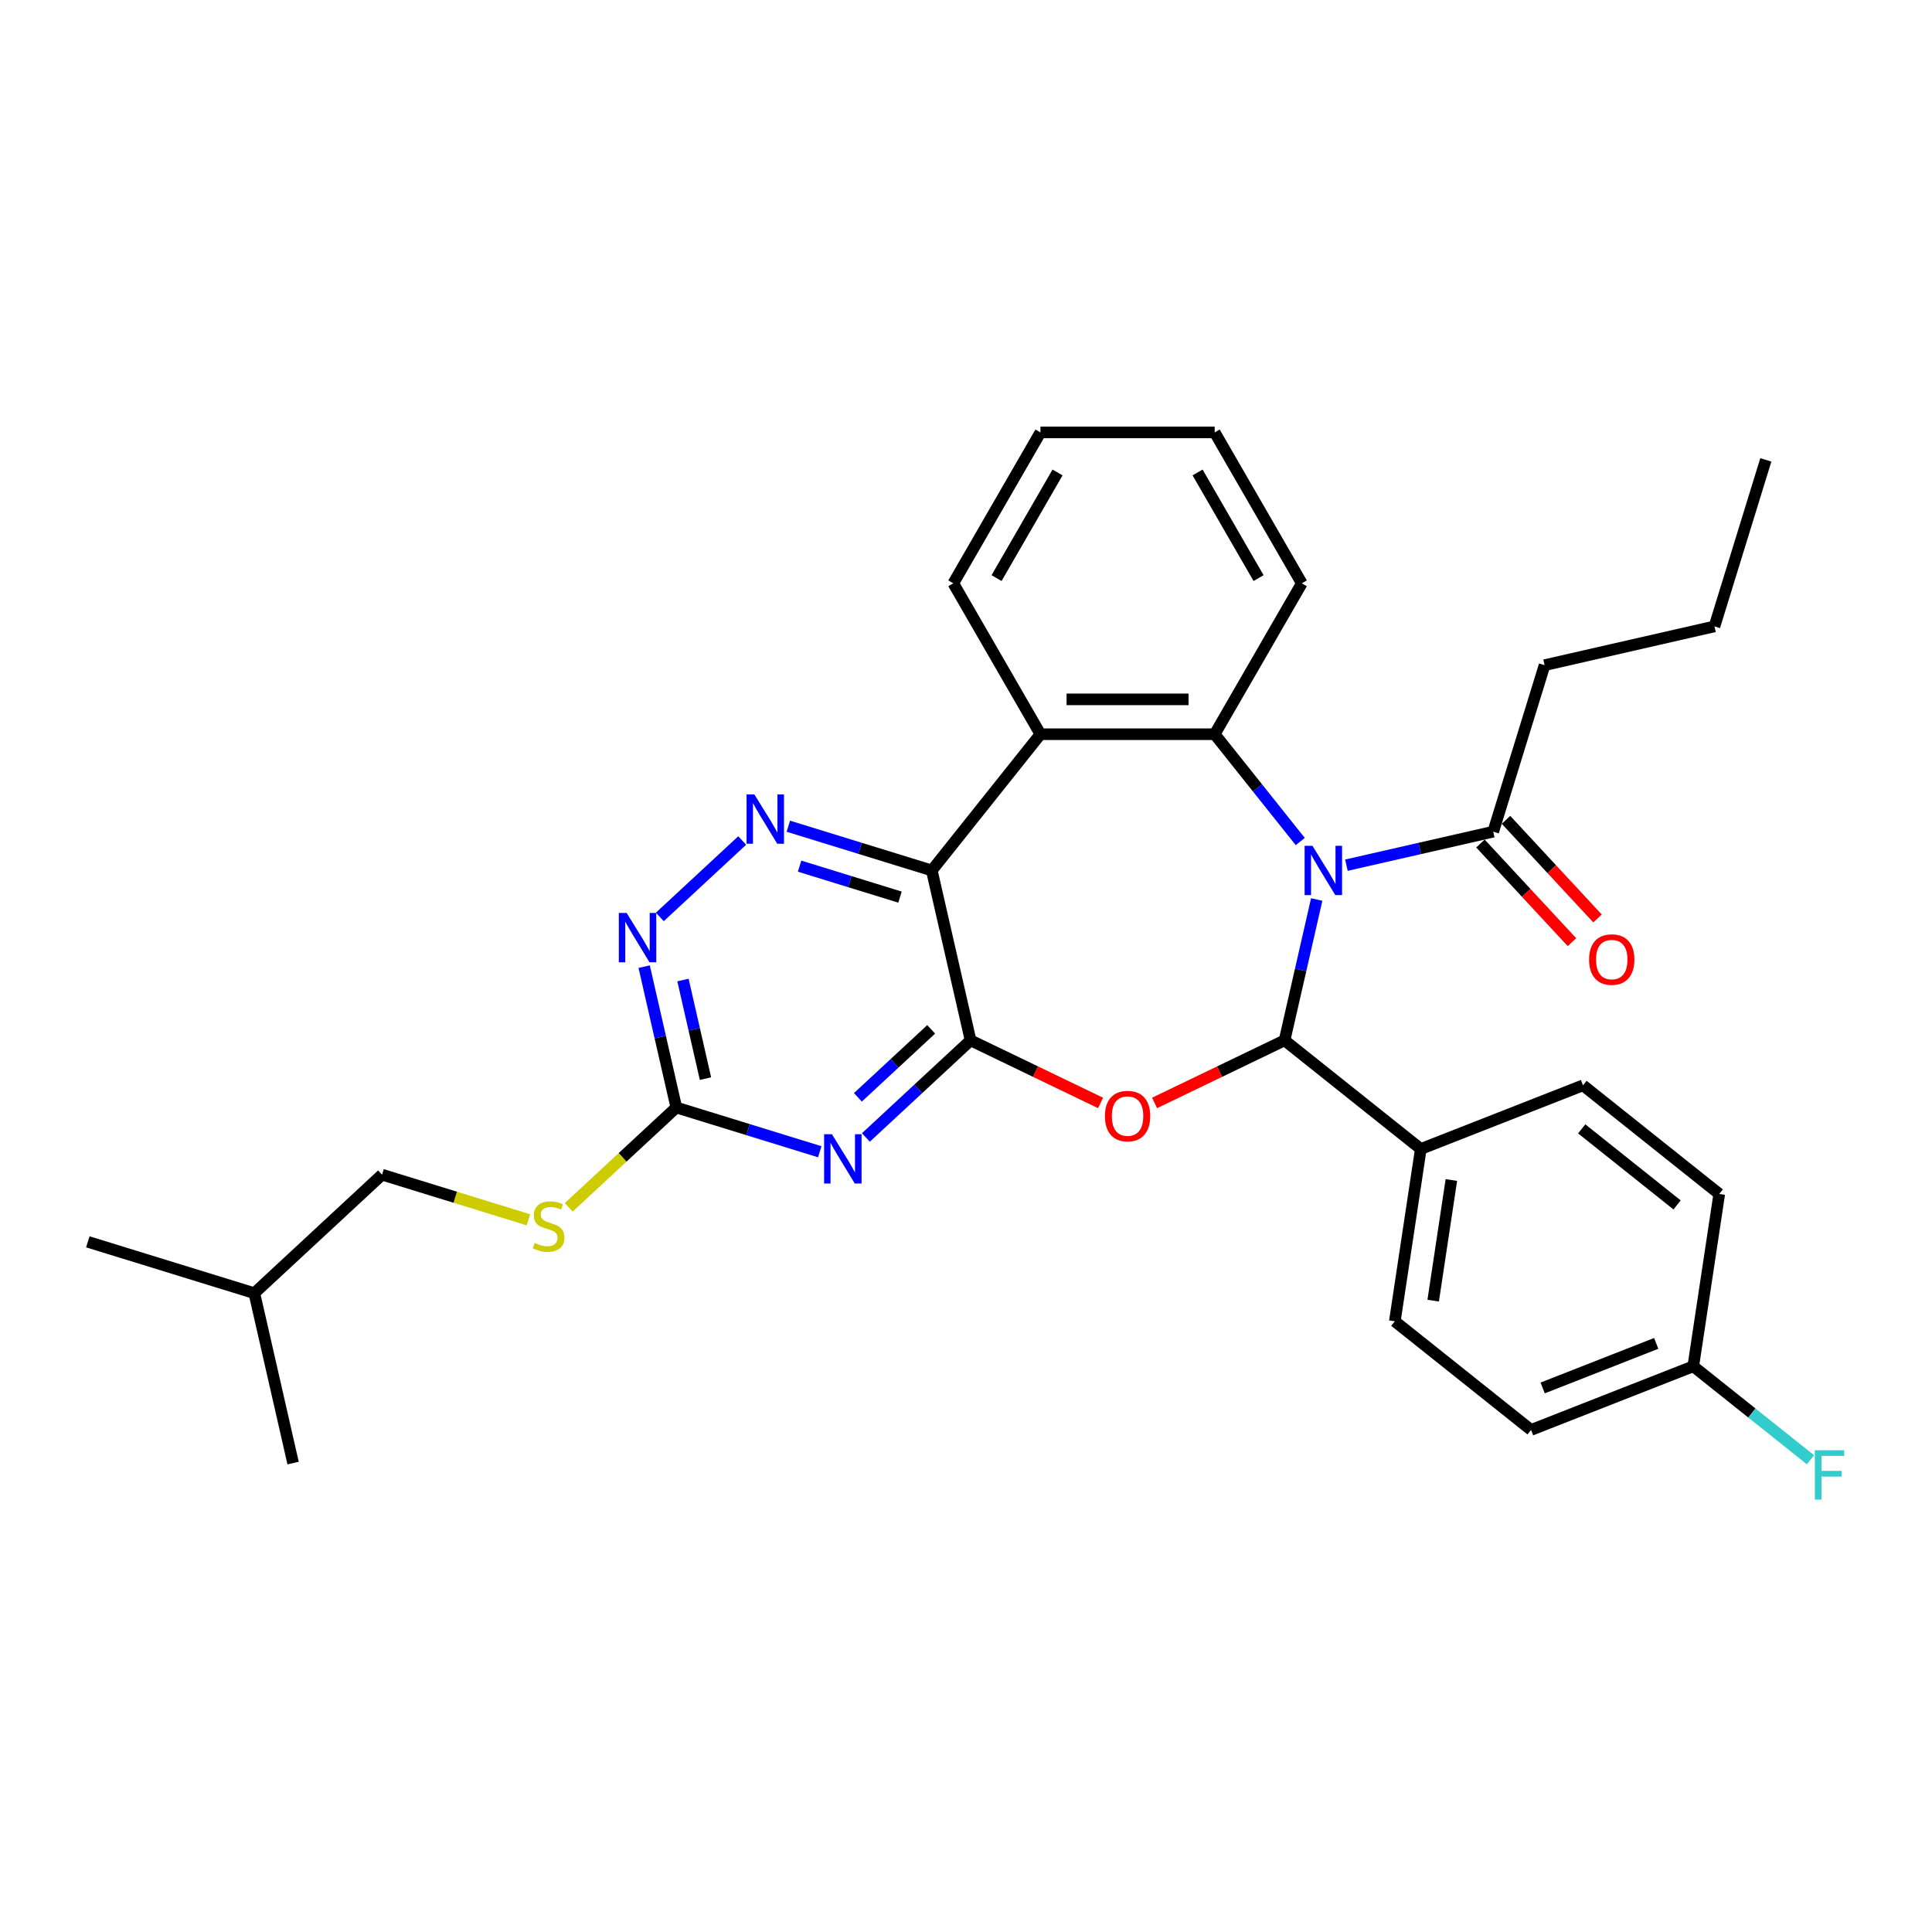 <?xml version='1.0' encoding='iso-8859-1'?>
<svg version='1.1' baseProfile='full'
              xmlns='http://www.w3.org/2000/svg'
                      xmlns:rdkit='http://www.rdkit.org/xml'
                      xmlns:xlink='http://www.w3.org/1999/xlink'
                  xml:space='preserve'
width='1000px' height='1000px' viewBox='0 0 1000 1000'>
<!-- END OF HEADER -->
<rect style='opacity:1.0;fill:#FFFFFF;stroke:none' width='1000' height='1000' x='0' y='0'> </rect>
<path class='bond-1' d='M 681.527,465.573 L 673.207,502.026' style='fill:none;fill-rule:evenodd;stroke:#0000FF;stroke-width:6px;stroke-linecap:butt;stroke-linejoin:miter;stroke-opacity:1' />
<path class='bond-1' d='M 673.207,502.026 L 664.887,538.479' style='fill:none;fill-rule:evenodd;stroke:#000000;stroke-width:6px;stroke-linecap:butt;stroke-linejoin:miter;stroke-opacity:1' />
<path class='bond-4' d='M 673.015,435.572 L 650.868,407.801' style='fill:none;fill-rule:evenodd;stroke:#0000FF;stroke-width:6px;stroke-linecap:butt;stroke-linejoin:miter;stroke-opacity:1' />
<path class='bond-4' d='M 650.868,407.801 L 628.722,380.031' style='fill:none;fill-rule:evenodd;stroke:#000000;stroke-width:6px;stroke-linecap:butt;stroke-linejoin:miter;stroke-opacity:1' />
<path class='bond-9' d='M 696.898,447.821 L 734.893,439.149' style='fill:none;fill-rule:evenodd;stroke:#0000FF;stroke-width:6px;stroke-linecap:butt;stroke-linejoin:miter;stroke-opacity:1' />
<path class='bond-9' d='M 734.893,439.149 L 772.889,430.477' style='fill:none;fill-rule:evenodd;stroke:#000000;stroke-width:6px;stroke-linecap:butt;stroke-linejoin:miter;stroke-opacity:1' />
<path class='bond-0' d='M 502.364,538.479 L 536.004,554.679' style='fill:none;fill-rule:evenodd;stroke:#000000;stroke-width:6px;stroke-linecap:butt;stroke-linejoin:miter;stroke-opacity:1' />
<path class='bond-0' d='M 536.004,554.679 L 569.645,570.88' style='fill:none;fill-rule:evenodd;stroke:#FF0000;stroke-width:6px;stroke-linecap:butt;stroke-linejoin:miter;stroke-opacity:1' />
<path class='bond-5' d='M 502.364,538.479 L 475.276,563.612' style='fill:none;fill-rule:evenodd;stroke:#000000;stroke-width:6px;stroke-linecap:butt;stroke-linejoin:miter;stroke-opacity:1' />
<path class='bond-5' d='M 475.276,563.612 L 448.189,588.746' style='fill:none;fill-rule:evenodd;stroke:#0000FF;stroke-width:6px;stroke-linecap:butt;stroke-linejoin:miter;stroke-opacity:1' />
<path class='bond-5' d='M 481.968,532.796 L 463.007,550.389' style='fill:none;fill-rule:evenodd;stroke:#000000;stroke-width:6px;stroke-linecap:butt;stroke-linejoin:miter;stroke-opacity:1' />
<path class='bond-5' d='M 463.007,550.389 L 444.045,567.982' style='fill:none;fill-rule:evenodd;stroke:#0000FF;stroke-width:6px;stroke-linecap:butt;stroke-linejoin:miter;stroke-opacity:1' />
<path class='bond-31' d='M 502.364,538.479 L 482.294,450.547' style='fill:none;fill-rule:evenodd;stroke:#000000;stroke-width:6px;stroke-linecap:butt;stroke-linejoin:miter;stroke-opacity:1' />
<path class='bond-2' d='M 664.887,538.479 L 631.246,554.679' style='fill:none;fill-rule:evenodd;stroke:#000000;stroke-width:6px;stroke-linecap:butt;stroke-linejoin:miter;stroke-opacity:1' />
<path class='bond-2' d='M 631.246,554.679 L 597.605,570.88' style='fill:none;fill-rule:evenodd;stroke:#FF0000;stroke-width:6px;stroke-linecap:butt;stroke-linejoin:miter;stroke-opacity:1' />
<path class='bond-11' d='M 664.887,538.479 L 735.403,594.714' style='fill:none;fill-rule:evenodd;stroke:#000000;stroke-width:6px;stroke-linecap:butt;stroke-linejoin:miter;stroke-opacity:1' />
<path class='bond-3' d='M 482.294,450.547 L 538.528,380.031' style='fill:none;fill-rule:evenodd;stroke:#000000;stroke-width:6px;stroke-linecap:butt;stroke-linejoin:miter;stroke-opacity:1' />
<path class='bond-7' d='M 482.294,450.547 L 445.171,439.096' style='fill:none;fill-rule:evenodd;stroke:#000000;stroke-width:6px;stroke-linecap:butt;stroke-linejoin:miter;stroke-opacity:1' />
<path class='bond-7' d='M 445.171,439.096 L 408.049,427.645' style='fill:none;fill-rule:evenodd;stroke:#0000FF;stroke-width:6px;stroke-linecap:butt;stroke-linejoin:miter;stroke-opacity:1' />
<path class='bond-7' d='M 465.84,464.349 L 439.854,456.333' style='fill:none;fill-rule:evenodd;stroke:#000000;stroke-width:6px;stroke-linecap:butt;stroke-linejoin:miter;stroke-opacity:1' />
<path class='bond-7' d='M 439.854,456.333 L 413.868,448.318' style='fill:none;fill-rule:evenodd;stroke:#0000FF;stroke-width:6px;stroke-linecap:butt;stroke-linejoin:miter;stroke-opacity:1' />
<path class='bond-6' d='M 628.722,380.031 L 538.528,380.031' style='fill:none;fill-rule:evenodd;stroke:#000000;stroke-width:6px;stroke-linecap:butt;stroke-linejoin:miter;stroke-opacity:1' />
<path class='bond-6' d='M 615.193,361.992 L 552.057,361.992' style='fill:none;fill-rule:evenodd;stroke:#000000;stroke-width:6px;stroke-linecap:butt;stroke-linejoin:miter;stroke-opacity:1' />
<path class='bond-17' d='M 628.722,380.031 L 673.819,301.921' style='fill:none;fill-rule:evenodd;stroke:#000000;stroke-width:6px;stroke-linecap:butt;stroke-linejoin:miter;stroke-opacity:1' />
<path class='bond-8' d='M 424.305,596.143 L 387.183,584.692' style='fill:none;fill-rule:evenodd;stroke:#0000FF;stroke-width:6px;stroke-linecap:butt;stroke-linejoin:miter;stroke-opacity:1' />
<path class='bond-8' d='M 387.183,584.692 L 350.061,573.241' style='fill:none;fill-rule:evenodd;stroke:#000000;stroke-width:6px;stroke-linecap:butt;stroke-linejoin:miter;stroke-opacity:1' />
<path class='bond-18' d='M 538.528,380.031 L 493.432,301.921' style='fill:none;fill-rule:evenodd;stroke:#000000;stroke-width:6px;stroke-linecap:butt;stroke-linejoin:miter;stroke-opacity:1' />
<path class='bond-10' d='M 384.165,435.042 L 341.525,474.607' style='fill:none;fill-rule:evenodd;stroke:#0000FF;stroke-width:6px;stroke-linecap:butt;stroke-linejoin:miter;stroke-opacity:1' />
<path class='bond-12' d='M 350.061,573.241 L 322.224,599.069' style='fill:none;fill-rule:evenodd;stroke:#000000;stroke-width:6px;stroke-linecap:butt;stroke-linejoin:miter;stroke-opacity:1' />
<path class='bond-12' d='M 322.224,599.069 L 294.388,624.897' style='fill:none;fill-rule:evenodd;stroke:#CCCC00;stroke-width:6px;stroke-linecap:butt;stroke-linejoin:miter;stroke-opacity:1' />
<path class='bond-34' d='M 350.061,573.241 L 341.74,536.788' style='fill:none;fill-rule:evenodd;stroke:#000000;stroke-width:6px;stroke-linecap:butt;stroke-linejoin:miter;stroke-opacity:1' />
<path class='bond-34' d='M 341.74,536.788 L 333.42,500.335' style='fill:none;fill-rule:evenodd;stroke:#0000FF;stroke-width:6px;stroke-linecap:butt;stroke-linejoin:miter;stroke-opacity:1' />
<path class='bond-34' d='M 365.151,558.291 L 359.327,532.774' style='fill:none;fill-rule:evenodd;stroke:#000000;stroke-width:6px;stroke-linecap:butt;stroke-linejoin:miter;stroke-opacity:1' />
<path class='bond-34' d='M 359.327,532.774 L 353.503,507.257' style='fill:none;fill-rule:evenodd;stroke:#0000FF;stroke-width:6px;stroke-linecap:butt;stroke-linejoin:miter;stroke-opacity:1' />
<path class='bond-13' d='M 766.277,436.611 L 789.961,462.136' style='fill:none;fill-rule:evenodd;stroke:#000000;stroke-width:6px;stroke-linecap:butt;stroke-linejoin:miter;stroke-opacity:1' />
<path class='bond-13' d='M 789.961,462.136 L 813.644,487.661' style='fill:none;fill-rule:evenodd;stroke:#FF0000;stroke-width:6px;stroke-linecap:butt;stroke-linejoin:miter;stroke-opacity:1' />
<path class='bond-13' d='M 779.5,424.342 L 803.184,449.867' style='fill:none;fill-rule:evenodd;stroke:#000000;stroke-width:6px;stroke-linecap:butt;stroke-linejoin:miter;stroke-opacity:1' />
<path class='bond-13' d='M 803.184,449.867 L 826.868,475.392' style='fill:none;fill-rule:evenodd;stroke:#FF0000;stroke-width:6px;stroke-linecap:butt;stroke-linejoin:miter;stroke-opacity:1' />
<path class='bond-23' d='M 772.889,430.477 L 799.474,344.29' style='fill:none;fill-rule:evenodd;stroke:#000000;stroke-width:6px;stroke-linecap:butt;stroke-linejoin:miter;stroke-opacity:1' />
<path class='bond-14' d='M 735.403,594.714 L 721.96,683.9' style='fill:none;fill-rule:evenodd;stroke:#000000;stroke-width:6px;stroke-linecap:butt;stroke-linejoin:miter;stroke-opacity:1' />
<path class='bond-14' d='M 751.224,610.78 L 741.814,673.21' style='fill:none;fill-rule:evenodd;stroke:#000000;stroke-width:6px;stroke-linecap:butt;stroke-linejoin:miter;stroke-opacity:1' />
<path class='bond-15' d='M 735.403,594.714 L 819.362,561.762' style='fill:none;fill-rule:evenodd;stroke:#000000;stroke-width:6px;stroke-linecap:butt;stroke-linejoin:miter;stroke-opacity:1' />
<path class='bond-19' d='M 273.5,631.367 L 235.629,619.685' style='fill:none;fill-rule:evenodd;stroke:#CCCC00;stroke-width:6px;stroke-linecap:butt;stroke-linejoin:miter;stroke-opacity:1' />
<path class='bond-19' d='M 235.629,619.685 L 197.758,608.003' style='fill:none;fill-rule:evenodd;stroke:#000000;stroke-width:6px;stroke-linecap:butt;stroke-linejoin:miter;stroke-opacity:1' />
<path class='bond-21' d='M 721.96,683.9 L 792.476,740.134' style='fill:none;fill-rule:evenodd;stroke:#000000;stroke-width:6px;stroke-linecap:butt;stroke-linejoin:miter;stroke-opacity:1' />
<path class='bond-20' d='M 819.362,561.762 L 889.878,617.997' style='fill:none;fill-rule:evenodd;stroke:#000000;stroke-width:6px;stroke-linecap:butt;stroke-linejoin:miter;stroke-opacity:1' />
<path class='bond-20' d='M 818.692,584.301 L 868.053,623.665' style='fill:none;fill-rule:evenodd;stroke:#000000;stroke-width:6px;stroke-linecap:butt;stroke-linejoin:miter;stroke-opacity:1' />
<path class='bond-16' d='M 876.435,707.183 L 889.878,617.997' style='fill:none;fill-rule:evenodd;stroke:#000000;stroke-width:6px;stroke-linecap:butt;stroke-linejoin:miter;stroke-opacity:1' />
<path class='bond-22' d='M 876.435,707.183 L 906.769,731.373' style='fill:none;fill-rule:evenodd;stroke:#000000;stroke-width:6px;stroke-linecap:butt;stroke-linejoin:miter;stroke-opacity:1' />
<path class='bond-22' d='M 906.769,731.373 L 937.102,755.563' style='fill:none;fill-rule:evenodd;stroke:#33CCCC;stroke-width:6px;stroke-linecap:butt;stroke-linejoin:miter;stroke-opacity:1' />
<path class='bond-33' d='M 876.435,707.183 L 792.476,740.134' style='fill:none;fill-rule:evenodd;stroke:#000000;stroke-width:6px;stroke-linecap:butt;stroke-linejoin:miter;stroke-opacity:1' />
<path class='bond-33' d='M 857.251,695.334 L 798.48,718.4' style='fill:none;fill-rule:evenodd;stroke:#000000;stroke-width:6px;stroke-linecap:butt;stroke-linejoin:miter;stroke-opacity:1' />
<path class='bond-26' d='M 673.819,301.921 L 628.722,223.811' style='fill:none;fill-rule:evenodd;stroke:#000000;stroke-width:6px;stroke-linecap:butt;stroke-linejoin:miter;stroke-opacity:1' />
<path class='bond-26' d='M 651.432,299.224 L 619.864,244.547' style='fill:none;fill-rule:evenodd;stroke:#000000;stroke-width:6px;stroke-linecap:butt;stroke-linejoin:miter;stroke-opacity:1' />
<path class='bond-32' d='M 493.432,301.921 L 538.528,223.811' style='fill:none;fill-rule:evenodd;stroke:#000000;stroke-width:6px;stroke-linecap:butt;stroke-linejoin:miter;stroke-opacity:1' />
<path class='bond-32' d='M 515.818,299.224 L 547.386,244.547' style='fill:none;fill-rule:evenodd;stroke:#000000;stroke-width:6px;stroke-linecap:butt;stroke-linejoin:miter;stroke-opacity:1' />
<path class='bond-24' d='M 197.758,608.003 L 131.641,669.35' style='fill:none;fill-rule:evenodd;stroke:#000000;stroke-width:6px;stroke-linecap:butt;stroke-linejoin:miter;stroke-opacity:1' />
<path class='bond-25' d='M 799.474,344.29 L 887.406,324.22' style='fill:none;fill-rule:evenodd;stroke:#000000;stroke-width:6px;stroke-linecap:butt;stroke-linejoin:miter;stroke-opacity:1' />
<path class='bond-28' d='M 131.641,669.35 L 45.455,642.765' style='fill:none;fill-rule:evenodd;stroke:#000000;stroke-width:6px;stroke-linecap:butt;stroke-linejoin:miter;stroke-opacity:1' />
<path class='bond-29' d='M 131.641,669.35 L 151.711,757.283' style='fill:none;fill-rule:evenodd;stroke:#000000;stroke-width:6px;stroke-linecap:butt;stroke-linejoin:miter;stroke-opacity:1' />
<path class='bond-30' d='M 887.406,324.22 L 913.991,238.034' style='fill:none;fill-rule:evenodd;stroke:#000000;stroke-width:6px;stroke-linecap:butt;stroke-linejoin:miter;stroke-opacity:1' />
<path class='bond-27' d='M 628.722,223.811 L 538.528,223.811' style='fill:none;fill-rule:evenodd;stroke:#000000;stroke-width:6px;stroke-linecap:butt;stroke-linejoin:miter;stroke-opacity:1' />
<path  class='atom-0' d='M 679.31 437.775
L 687.68 451.304
Q 688.51 452.639, 689.845 455.056
Q 691.18 457.474, 691.252 457.618
L 691.252 437.775
L 694.643 437.775
L 694.643 463.318
L 691.144 463.318
L 682.161 448.526
Q 681.114 446.795, 679.996 444.81
Q 678.914 442.826, 678.589 442.213
L 678.589 463.318
L 675.27 463.318
L 675.27 437.775
L 679.31 437.775
' fill='#0000FF'/>
<path  class='atom-3' d='M 571.9 577.685
Q 571.9 571.551, 574.93 568.124
Q 577.961 564.697, 583.625 564.697
Q 589.289 564.697, 592.32 568.124
Q 595.35 571.551, 595.35 577.685
Q 595.35 583.89, 592.284 587.425
Q 589.217 590.925, 583.625 590.925
Q 577.997 590.925, 574.93 587.425
Q 571.9 583.926, 571.9 577.685
M 583.625 588.039
Q 587.521 588.039, 589.614 585.441
Q 591.743 582.808, 591.743 577.685
Q 591.743 572.67, 589.614 570.144
Q 587.521 567.583, 583.625 567.583
Q 579.729 567.583, 577.6 570.108
Q 575.508 572.634, 575.508 577.685
Q 575.508 582.844, 577.6 585.441
Q 579.729 588.039, 583.625 588.039
' fill='#FF0000'/>
<path  class='atom-6' d='M 430.601 587.055
L 438.971 600.584
Q 439.801 601.919, 441.136 604.336
Q 442.47 606.753, 442.543 606.897
L 442.543 587.055
L 445.934 587.055
L 445.934 612.597
L 442.434 612.597
L 433.451 597.806
Q 432.405 596.074, 431.286 594.09
Q 430.204 592.105, 429.879 591.492
L 429.879 612.597
L 426.56 612.597
L 426.56 587.055
L 430.601 587.055
' fill='#0000FF'/>
<path  class='atom-8' d='M 390.461 411.19
L 398.831 424.719
Q 399.661 426.054, 400.996 428.471
Q 402.33 430.889, 402.403 431.033
L 402.403 411.19
L 405.794 411.19
L 405.794 436.733
L 402.294 436.733
L 393.311 421.941
Q 392.265 420.21, 391.146 418.225
Q 390.064 416.241, 389.739 415.628
L 389.739 436.733
L 386.42 436.733
L 386.42 411.19
L 390.461 411.19
' fill='#0000FF'/>
<path  class='atom-11' d='M 324.344 472.537
L 332.714 486.066
Q 333.544 487.401, 334.879 489.819
Q 336.214 492.236, 336.286 492.38
L 336.286 472.537
L 339.677 472.537
L 339.677 498.08
L 336.178 498.08
L 327.195 483.289
Q 326.148 481.557, 325.03 479.573
Q 323.948 477.588, 323.623 476.975
L 323.623 498.08
L 320.304 498.08
L 320.304 472.537
L 324.344 472.537
' fill='#0000FF'/>
<path  class='atom-13' d='M 276.729 643.355
Q 277.017 643.463, 278.208 643.968
Q 279.398 644.473, 280.697 644.798
Q 282.032 645.087, 283.331 645.087
Q 285.748 645.087, 287.155 643.932
Q 288.562 642.742, 288.562 640.685
Q 288.562 639.278, 287.84 638.412
Q 287.155 637.547, 286.073 637.078
Q 284.99 636.609, 283.186 636.067
Q 280.914 635.382, 279.543 634.732
Q 278.208 634.083, 277.234 632.712
Q 276.296 631.341, 276.296 629.032
Q 276.296 625.821, 278.46 623.837
Q 280.661 621.853, 284.99 621.853
Q 287.949 621.853, 291.304 623.26
L 290.474 626.038
Q 287.407 624.775, 285.098 624.775
Q 282.609 624.775, 281.238 625.821
Q 279.867 626.832, 279.903 628.599
Q 279.903 629.97, 280.589 630.8
Q 281.31 631.63, 282.321 632.099
Q 283.367 632.568, 285.098 633.109
Q 287.407 633.831, 288.778 634.552
Q 290.149 635.274, 291.123 636.753
Q 292.134 638.196, 292.134 640.685
Q 292.134 644.221, 289.752 646.133
Q 287.407 648.009, 283.475 648.009
Q 281.202 648.009, 279.47 647.504
Q 277.775 647.035, 275.754 646.205
L 276.729 643.355
' fill='#CCCC00'/>
<path  class='atom-14' d='M 822.511 496.665
Q 822.511 490.532, 825.541 487.105
Q 828.572 483.678, 834.236 483.678
Q 839.9 483.678, 842.931 487.105
Q 845.961 490.532, 845.961 496.665
Q 845.961 502.871, 842.895 506.406
Q 839.828 509.906, 834.236 509.906
Q 828.608 509.906, 825.541 506.406
Q 822.511 502.907, 822.511 496.665
M 834.236 507.02
Q 838.132 507.02, 840.225 504.422
Q 842.353 501.788, 842.353 496.665
Q 842.353 491.651, 840.225 489.125
Q 838.132 486.564, 834.236 486.564
Q 830.34 486.564, 828.211 489.089
Q 826.119 491.615, 826.119 496.665
Q 826.119 501.824, 828.211 504.422
Q 830.34 507.02, 834.236 507.02
' fill='#FF0000'/>
<path  class='atom-23' d='M 939.357 750.646
L 954.545 750.646
L 954.545 753.569
L 942.784 753.569
L 942.784 761.325
L 953.247 761.325
L 953.247 764.284
L 942.784 764.284
L 942.784 776.189
L 939.357 776.189
L 939.357 750.646
' fill='#33CCCC'/>
</svg>
